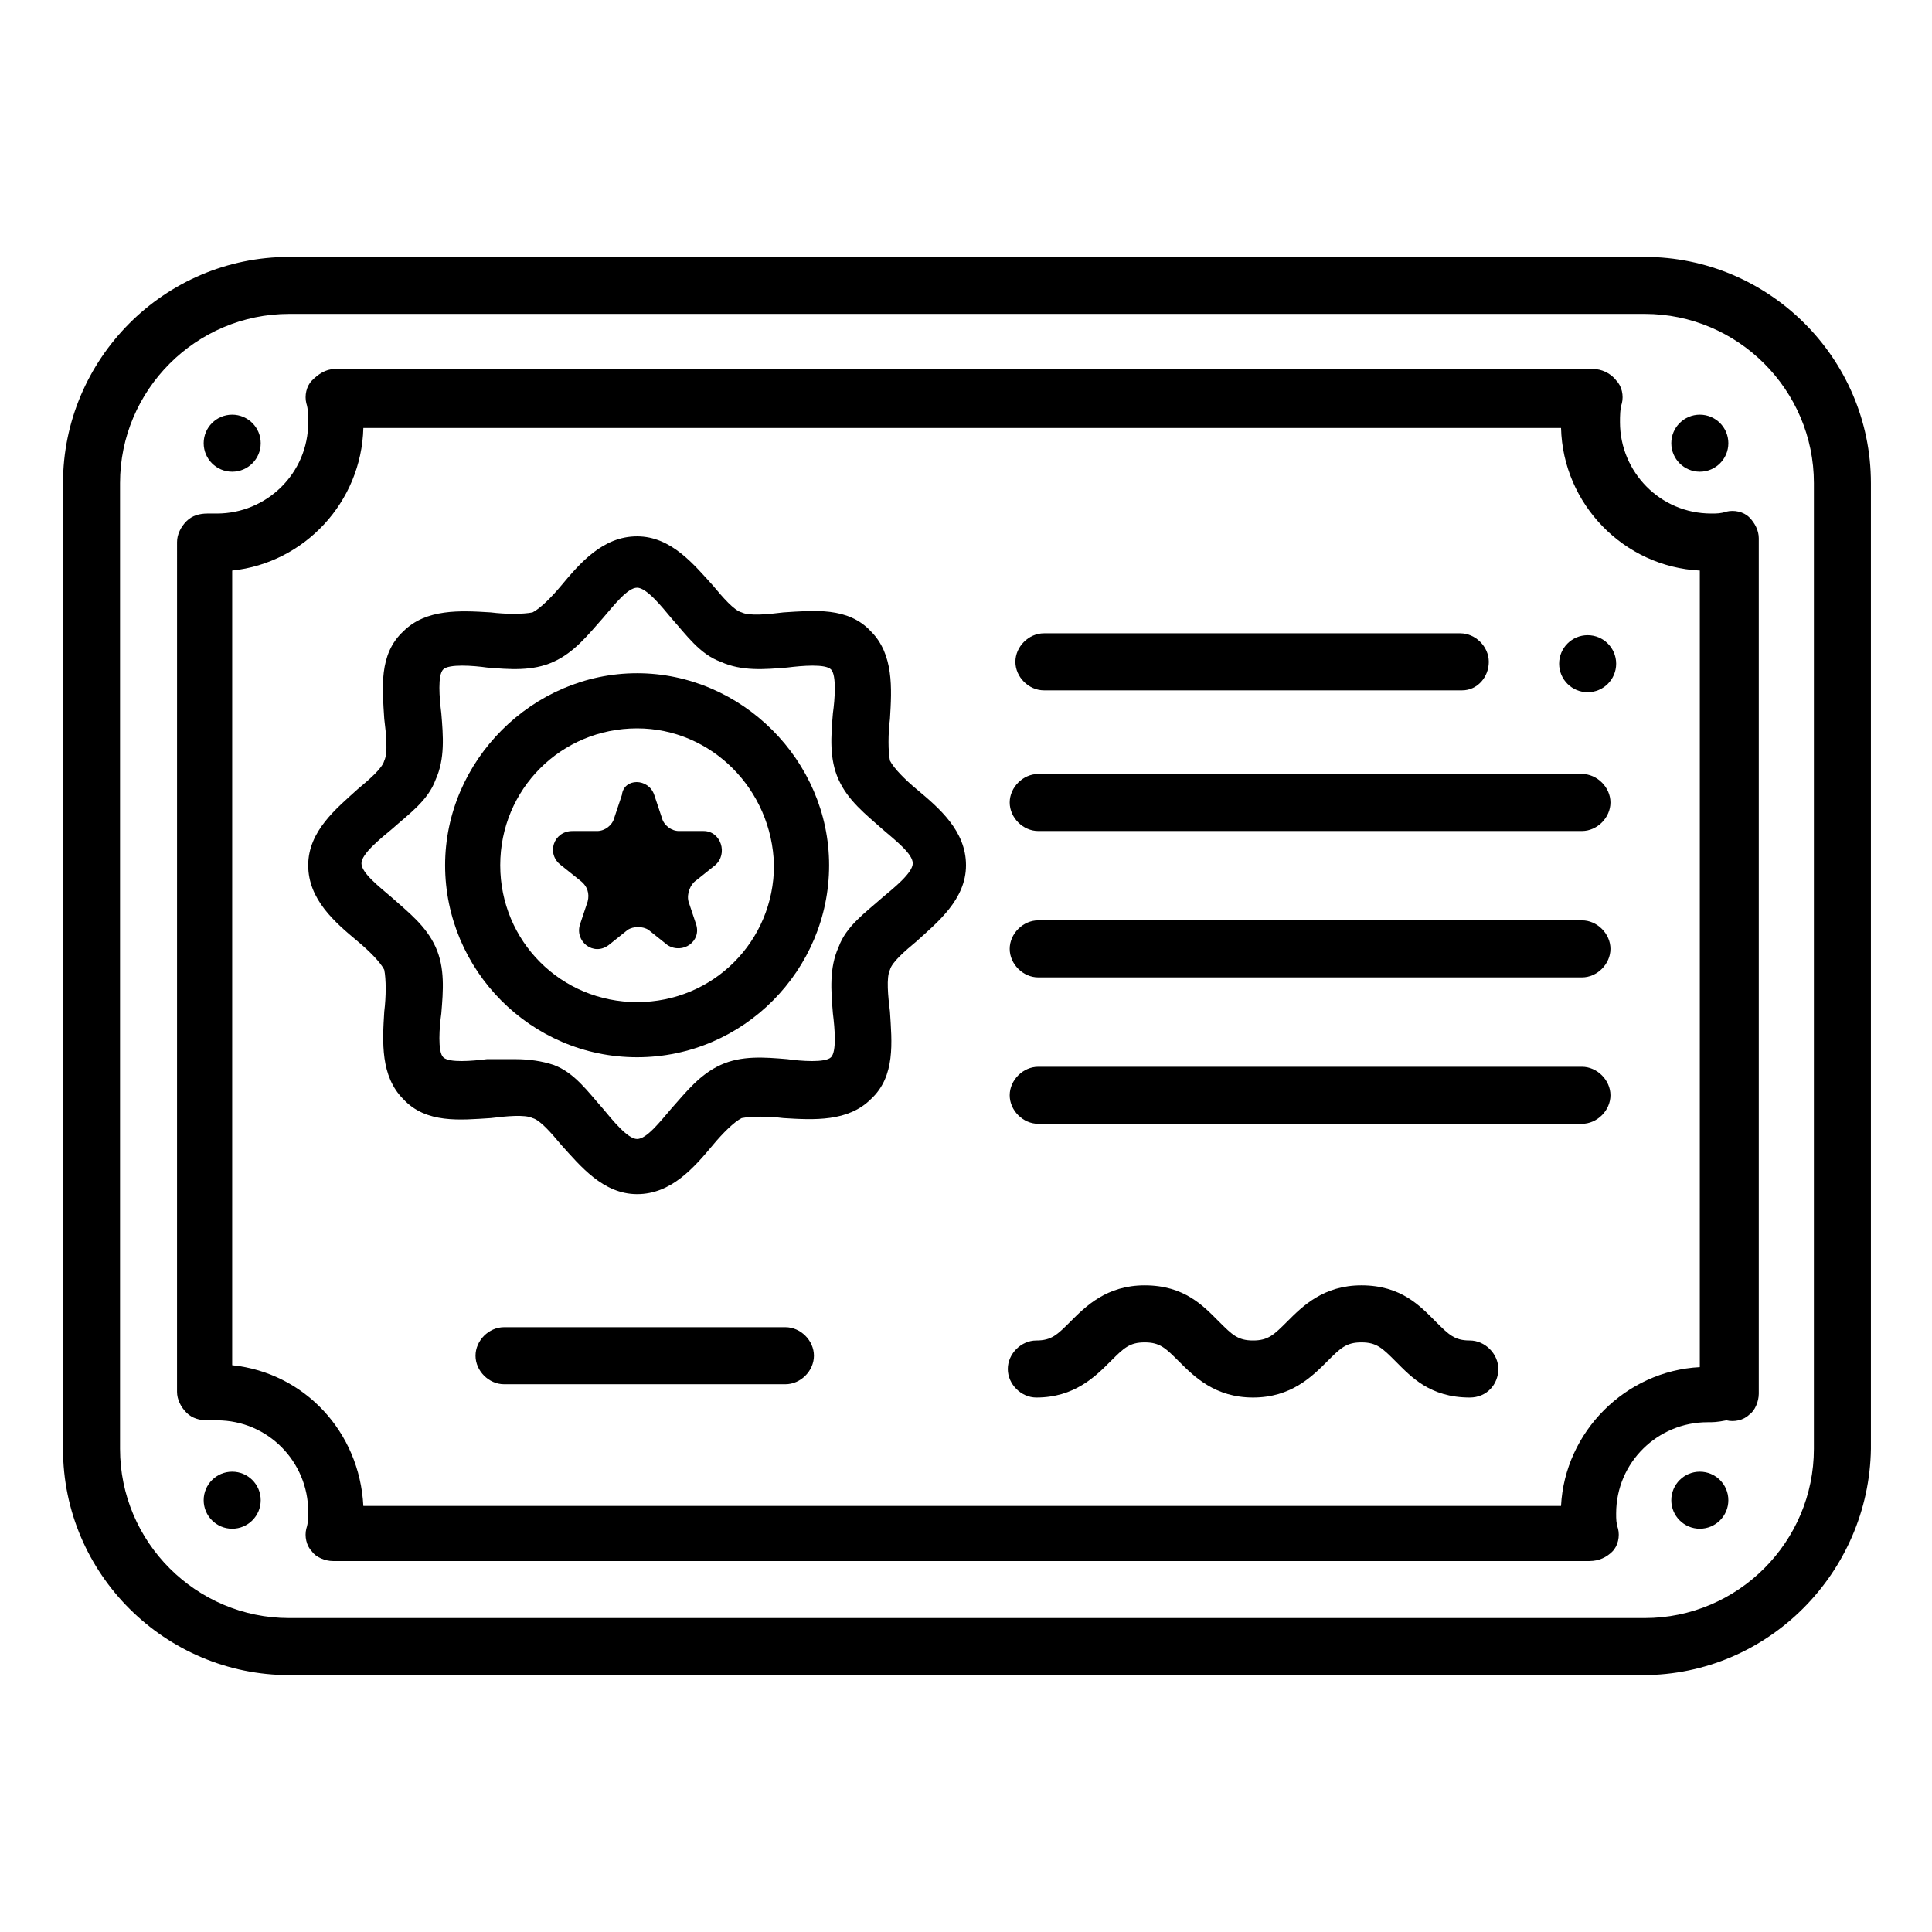 <?xml version="1.0" encoding="UTF-8"?>
<!-- Uploaded to: SVG Find, www.svgrepo.com, Generator: SVG Find Mixer Tools -->
<svg fill="#000000" width="800px" height="800px" version="1.1" viewBox="144 144 512 512" xmlns="http://www.w3.org/2000/svg">
 <g>
  <path d="m531.49 326.95h-110.84c-4.031 0-7.559-3.527-7.559-7.559s3.527-7.559 7.559-7.559h110.34c4.031 0 7.559 3.527 7.559 7.559-0.004 4.031-3.027 7.559-7.059 7.559z"/>
  <path d="m352.14 510.84h-74.562c-4.031 0-7.559-3.527-7.559-7.559s3.527-7.559 7.559-7.559h74.562c4.031 0 7.559 3.527 7.559 7.559s-3.527 7.559-7.559 7.559z"/>
  <path d="m572.3 319.89c0 4.172-3.383 7.555-7.555 7.555-4.176 0-7.559-3.383-7.559-7.555 0-4.176 3.383-7.559 7.559-7.559 4.172 0 7.555 3.383 7.555 7.559"/>
  <path d="m602.03 261.45c0 4.176-3.383 7.559-7.559 7.559-4.172 0-7.559-3.383-7.559-7.559 0-4.172 3.387-7.555 7.559-7.555 4.176 0 7.559 3.383 7.559 7.555"/>
  <path d="m602.03 541.57c0 4.172-3.383 7.555-7.559 7.555-4.172 0-7.559-3.383-7.559-7.555 0-4.176 3.387-7.559 7.559-7.559 4.176 0 7.559 3.383 7.559 7.559"/>
  <path d="m213.09 261.45c0 4.176-3.383 7.559-7.559 7.559-4.172 0-7.555-3.383-7.555-7.559 0-4.172 3.383-7.555 7.555-7.555 4.176 0 7.559 3.383 7.559 7.555"/>
  <path d="m213.09 541.57c0 4.172-3.383 7.555-7.559 7.555-4.172 0-7.555-3.383-7.555-7.555 0-4.176 3.383-7.559 7.555-7.559 4.176 0 7.559 3.383 7.559 7.559"/>
  <path d="m563.23 364.23h-144.09c-4.031 0-7.559-3.527-7.559-7.559s3.527-7.559 7.559-7.559h144.09c4.031 0 7.559 3.527 7.559 7.559-0.004 4.035-3.531 7.559-7.559 7.559z"/>
  <path d="m563.23 403.02h-144.09c-4.031 0-7.559-3.527-7.559-7.559s3.527-7.559 7.559-7.559h144.09c4.031 0 7.559 3.527 7.559 7.559-0.004 4.035-3.531 7.559-7.559 7.559z"/>
  <path d="m563.23 441.82h-144.09c-4.031 0-7.559-3.527-7.559-7.559s3.527-7.559 7.559-7.559h144.09c4.031 0 7.559 3.527 7.559 7.559-0.004 4.031-3.531 7.559-7.559 7.559z"/>
  <path d="m533.51 514.36c-10.578 0-15.617-5.543-19.648-9.574-3.527-3.527-5.039-5.039-9.07-5.039s-5.543 1.512-9.07 5.039c-4.031 4.031-9.574 9.574-19.648 9.574-10.078 0-15.617-5.543-19.648-9.574-3.527-3.527-5.039-5.039-9.07-5.039s-5.543 1.512-9.07 5.039c-4.031 4.031-9.574 9.574-19.648 9.574-4.031 0-7.559-3.527-7.559-7.559s3.527-7.559 7.559-7.559 5.543-1.512 9.07-5.039c4.031-4.031 9.574-9.574 19.648-9.574 10.578 0 15.617 5.543 19.648 9.574 3.527 3.527 5.039 5.039 9.07 5.039s5.543-1.512 9.07-5.039c4.031-4.031 9.574-9.574 19.648-9.574 10.578 0 15.617 5.543 19.648 9.574 3.527 3.527 5.039 5.039 9.07 5.039s7.559 3.527 7.559 7.559-3.023 7.559-7.559 7.559z"/>
  <path d="m579.36 587.92h-358.71c-32.746 0-59.953-26.703-59.953-59.953v-255.93c0-32.746 26.703-59.953 59.953-59.953h359.21c32.746 0 59.953 26.703 59.953 59.953v255.93c-0.5 32.75-27.203 59.953-60.453 59.953zm-358.71-360.73c-24.688 0-44.84 20.152-44.84 44.84v255.93c0 24.688 20.152 44.84 44.84 44.84h359.21c24.688 0 44.84-20.152 44.84-44.84l0.004-255.93c0-24.688-20.152-44.84-44.84-44.84z"/>
  <path d="m312.84 460.46c-9.07 0-15.113-7.559-20.152-13.098-2.519-3.023-5.543-6.551-7.559-7.055-2.016-1.008-7.055-0.504-11.082 0-8.062 0.504-17.129 1.512-23.176-5.039-6.047-6.047-5.543-15.113-5.039-23.176 0.504-4.031 0.504-8.566 0-11.082-1.008-2.016-4.031-5.039-7.055-7.559-6.047-5.039-13.098-11.082-13.098-20.152s7.559-15.113 13.098-20.152c3.023-2.519 6.551-5.543 7.055-7.559 1.008-2.016 0.504-7.055 0-11.082-0.504-8.062-1.512-17.129 5.039-23.176 6.047-6.047 15.113-5.543 23.176-5.039 4.031 0.504 8.566 0.504 11.082 0 2.016-1.008 5.039-4.031 7.559-7.055 5.039-6.047 11.082-13.098 20.152-13.098 9.07 0 15.113 7.559 20.152 13.098 2.519 3.023 5.543 6.551 7.559 7.055 2.016 1.008 7.055 0.504 11.082 0 8.062-0.504 17.129-1.512 23.176 5.039 6.047 6.047 5.543 15.113 5.039 23.176-0.504 4.031-0.504 8.566 0 11.082 1.008 2.016 4.031 5.039 7.055 7.559 6.047 5.039 13.098 11.082 13.098 20.152s-7.559 15.113-13.098 20.152c-3.023 2.519-6.551 5.543-7.055 7.559-1.008 2.016-0.504 7.055 0 11.082 0.504 8.062 1.512 17.129-5.039 23.176-6.047 6.047-15.113 5.543-23.176 5.039-4.031-0.504-8.566-0.504-11.082 0-2.016 1.008-5.039 4.031-7.559 7.055-5.039 6.043-11.086 13.098-20.152 13.098zm-32.246-35.773c3.527 0 7.055 0.504 10.078 1.512 5.543 2.016 9.07 7.055 13.098 11.586 2.519 3.023 6.551 8.062 9.07 8.062 2.519 0 6.047-4.535 9.07-8.062 4.031-4.535 7.559-9.07 13.098-11.586 5.543-2.519 11.586-2.016 17.633-1.512 3.527 0.504 10.078 1.008 11.586-0.504 1.512-1.512 1.008-7.559 0.504-11.586-0.504-6.047-1.008-12.09 1.512-17.633 2.016-5.543 7.055-9.07 11.586-13.098 3.023-2.519 8.062-6.551 8.062-9.07s-4.535-6.047-8.062-9.07c-4.535-4.031-9.07-7.559-11.586-13.098-2.519-5.543-2.016-11.586-1.512-17.633 0.504-3.527 1.008-10.078-0.504-11.586-1.512-1.512-7.559-1.008-11.586-0.504-6.047 0.504-12.09 1.008-17.633-1.512-5.543-2.016-9.07-7.055-13.098-11.586-2.519-3.023-6.551-8.062-9.07-8.062-2.519 0-6.047 4.535-9.07 8.062-4.031 4.535-7.559 9.07-13.098 11.586-5.543 2.519-11.586 2.016-17.633 1.512-3.527-0.504-10.078-1.008-11.586 0.504-1.512 1.512-1.008 7.559-0.504 11.586 0.504 6.047 1.008 12.09-1.512 17.633-2.016 5.543-7.055 9.07-11.586 13.098-3.023 2.519-8.062 6.551-8.062 9.07s4.535 6.047 8.062 9.07c4.535 4.031 9.07 7.559 11.586 13.098 2.519 5.543 2.016 11.586 1.512 17.633-0.504 3.527-1.008 10.078 0.504 11.586 1.512 1.512 7.559 1.008 11.586 0.504h7.555z"/>
  <path d="m312.84 424.18c-28.215 0-50.883-23.176-50.883-50.883 0-27.711 23.176-50.883 50.883-50.883 27.711 0 50.883 23.176 50.883 50.883 0 27.711-22.668 50.883-50.883 50.883zm0-87.156c-20.152 0-36.273 16.121-36.273 36.273s16.121 36.273 36.273 36.273 36.273-16.121 36.273-36.273c-0.504-20.152-16.625-36.273-36.273-36.273z"/>
  <path d="m317.38 354.66 2.016 6.047c0.504 2.016 2.519 3.527 4.535 3.527h6.551c4.535 0 6.551 6.047 3.023 9.07l-5.039 4.031c-1.512 1.008-2.519 3.527-2.016 5.543l2.016 6.047c1.512 4.535-3.527 8.062-7.559 5.543l-5.039-4.031c-1.512-1.008-4.031-1.008-5.543 0l-5.039 4.031c-4.031 3.023-9.07-1.008-7.559-5.543l2.016-6.047c0.504-2.016 0-4.031-2.016-5.543l-5.039-4.031c-4.031-3.023-2.016-9.07 3.023-9.07h6.551c2.016 0 4.031-1.512 4.535-3.527l2.016-6.047c0.504-4.535 7.055-4.535 8.566 0z"/>
  <path d="m565.25 557.69h-333.02c-2.016 0-4.535-1.008-5.543-2.519-1.512-1.512-2.016-4.031-1.512-6.047 0.504-1.512 0.504-3.023 0.504-4.535 0-13.098-10.578-24.184-24.184-24.184h-2.519c-2.016 0-4.031-0.504-5.543-2.016-1.512-1.512-2.519-3.527-2.519-5.543l0.004-225.2c0-2.016 1.008-4.031 2.519-5.543s3.527-2.016 5.543-2.016h2.519c13.098 0 24.184-10.578 24.184-24.184 0-1.512 0-3.527-0.504-5.039-0.504-2.016 0-4.535 1.512-6.047 1.512-1.512 3.527-3.023 6.047-3.023h333.52c2.016 0 4.535 1.008 6.047 3.023 1.512 1.512 2.016 4.031 1.512 6.047-0.504 1.512-0.504 3.527-0.504 5.039 0 13.098 10.578 24.184 24.184 24.184 1.512 0 2.519 0 4.031-0.504 2.016-0.504 4.535 0 6.047 1.512 1.512 1.512 2.519 3.527 2.519 5.543v226.71c0 2.016-1.008 4.535-2.519 5.543-1.512 1.512-4.031 2.016-6.047 1.512-2.527 0.504-3.535 0.504-5.047 0.504-13.098 0-24.184 10.578-24.184 24.184 0 1.512 0 2.519 0.504 4.031 0.504 2.016 0 4.535-1.512 6.047-1.512 1.508-3.527 2.516-6.047 2.516zm-324.96-14.609h317.4c1.008-19.648 17.129-35.77 36.777-36.777l0.004-211.1c-20.152-1.008-36.273-17.633-36.777-37.785h-317.4c-0.504 19.648-15.617 35.77-34.762 37.785l-0.004 210.59c19.145 2.016 33.758 17.637 34.762 37.285z"/>
 </g>
</svg>
